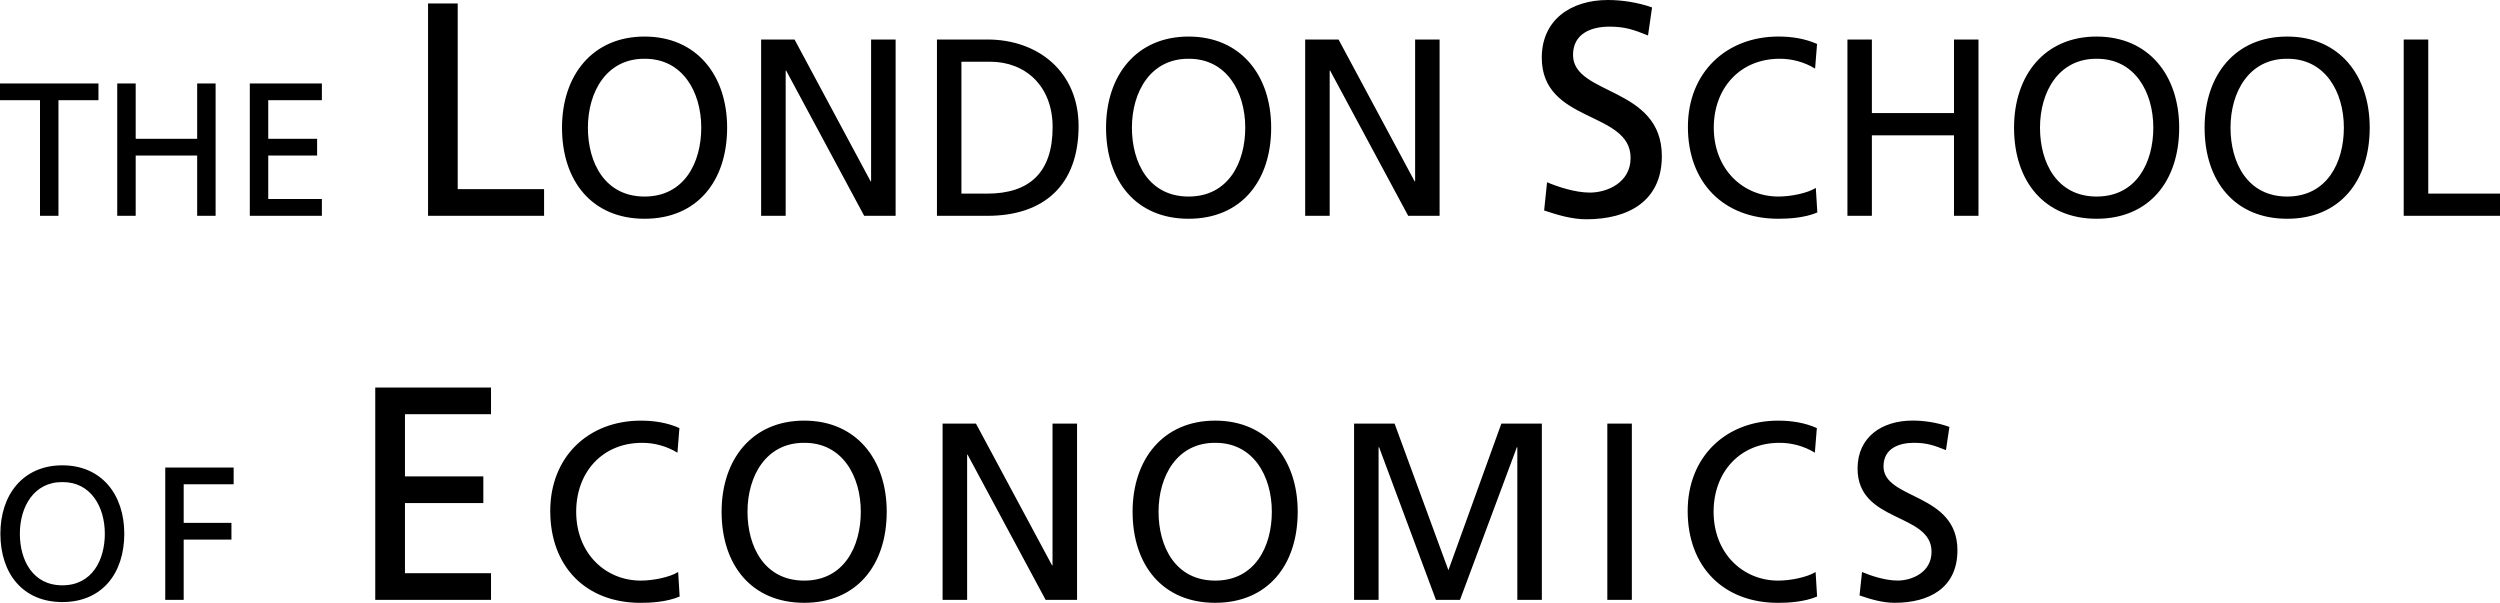 <svg xmlns="http://www.w3.org/2000/svg" width="141" height="34" viewBox="0 0 141 34" fill="none"><path d="M0 4.709H5.553V5.652H3.297V12.171H2.256V5.652H0V4.709ZM7.653 7.829H11.12V4.707H12.16V12.171H11.12V8.772H7.653V12.171H6.612V4.707H7.653V7.829ZM18.154 5.652H15.129V7.828H17.885V8.771H15.129V11.225H18.154V12.17H14.089V4.708H18.154V5.652ZM25.815 10.668H30.686V12.171H24.142V0.195H25.815V10.668ZM31.697 7.2C31.697 10.218 33.397 12.338 36.354 12.338C39.314 12.338 41.01 10.217 41.01 7.2C41.01 4.255 39.297 2.062 36.354 2.062C33.41 2.061 31.697 4.255 31.697 7.2ZM33.158 7.2C33.158 5.18 34.212 3.3 36.353 3.315C38.493 3.3 39.551 5.18 39.551 7.2C39.551 9.178 38.59 11.085 36.353 11.085C34.116 11.085 33.158 9.178 33.158 7.2ZM49.102 10.225H49.13V2.228H50.513V12.171H48.739L44.339 3.982H44.312V12.171H42.928V2.228H44.812L49.102 10.225ZM52.844 12.172H55.69C58.873 12.172 60.832 10.447 60.832 7.113C60.832 4.051 58.553 2.228 55.69 2.228H52.844V12.172ZM54.224 3.481H55.842C57.833 3.481 59.368 4.849 59.368 7.172C59.368 9.736 58.056 10.92 55.678 10.92H54.224V3.481ZM62.381 7.2C62.381 10.218 64.078 12.338 67.037 12.338C69.995 12.338 71.694 10.217 71.694 7.2C71.694 4.255 69.983 2.062 67.037 2.062C64.091 2.061 62.381 4.255 62.381 7.2ZM63.84 7.2C63.84 5.18 64.898 3.3 67.037 3.315C69.174 3.3 70.232 5.18 70.232 7.2C70.232 9.178 69.273 11.085 67.037 11.085C64.797 11.085 63.84 9.178 63.84 7.2ZM79.784 10.225H79.813V2.228H81.193V12.171H79.422L75.02 3.982H74.994V12.171H73.612V2.228H75.494L79.784 10.225ZM92.948 2.001C92.099 1.658 91.632 1.503 90.76 1.503C89.823 1.503 88.719 1.846 88.719 3.098C88.719 5.396 93.728 4.864 93.728 8.806C93.728 11.358 91.816 12.367 89.473 12.367C88.65 12.367 87.855 12.126 87.089 11.87L87.254 10.28C87.824 10.52 88.816 10.862 89.673 10.862C90.624 10.862 91.966 10.314 91.966 8.908C91.966 6.235 86.956 6.971 86.956 3.252C86.956 1.129 88.584 0 90.69 0C91.463 0 92.38 0.136 93.176 0.419L92.948 2.001ZM102.371 3.869C101.766 3.502 101.075 3.31 100.373 3.314C98.142 3.314 96.657 4.966 96.657 7.199C96.657 9.534 98.293 11.085 100.304 11.085C100.997 11.085 101.927 10.9 102.412 10.6L102.498 11.983C101.761 12.295 100.861 12.338 100.291 12.338C97.228 12.338 95.198 10.316 95.198 7.158C95.198 4.096 97.353 2.061 100.304 2.061C101.053 2.061 101.79 2.174 102.482 2.478L102.371 3.869ZM105.574 6.378H110.205V2.228H111.586V12.171H110.205V7.632H105.574V12.171H104.195V2.228H105.574V6.378ZM113.592 7.2C113.592 10.218 115.293 12.338 118.248 12.338C121.21 12.338 122.906 10.217 122.906 7.2C122.906 4.255 121.191 2.062 118.248 2.062C115.306 2.061 113.592 4.255 113.592 7.2ZM115.056 7.2C115.056 5.18 116.11 3.3 118.25 3.315C120.39 3.3 121.447 5.18 121.447 7.2C121.447 9.178 120.488 11.085 118.25 11.085C116.014 11.085 115.056 9.178 115.056 7.2ZM124.339 7.2C124.339 10.218 126.037 12.338 128.995 12.338C131.953 12.338 133.652 10.217 133.652 7.2C133.652 4.255 131.939 2.062 128.995 2.062C126.05 2.061 124.339 4.255 124.339 7.2ZM125.801 7.2C125.801 5.18 126.857 3.3 128.997 3.315C131.136 3.3 132.194 5.18 132.194 7.2C132.194 9.178 131.233 11.085 128.997 11.085C126.757 11.085 125.801 9.178 125.801 7.2ZM136.954 10.918H141V12.171H135.569V2.228H136.954V10.918ZM0.022 30.1C0.022 32.358 1.296 33.956 3.518 33.956C5.736 33.956 7.01 32.359 7.01 30.1C7.01 27.892 5.725 26.244 3.518 26.244C1.308 26.244 0.022 27.892 0.022 30.1ZM1.12 30.1C1.12 28.588 1.911 27.177 3.518 27.19C5.122 27.177 5.912 28.587 5.912 30.1C5.912 31.585 5.193 33.012 3.518 33.012C1.84 33.012 1.12 31.585 1.12 30.1ZM13.178 27.313H10.36V29.488H13.053V30.432H10.36V33.831H9.32V26.37H13.178V27.313ZM27.693 23.36H22.84V26.87H27.26V28.373H22.84V32.33H27.693V33.833H21.164V21.857H27.693V23.36ZM38.208 25.531C37.602 25.165 36.912 24.973 36.21 24.976C33.978 24.976 32.497 26.628 32.497 28.861C32.497 31.195 34.132 32.746 36.143 32.746C36.834 32.746 37.765 32.559 38.249 32.261L38.332 33.644C37.597 33.956 36.696 34 36.127 34C33.067 34 31.034 31.979 31.034 28.82C31.034 25.758 33.189 23.724 36.143 23.724C36.892 23.724 37.626 23.837 38.319 24.142L38.208 25.531ZM40.698 28.861C40.698 31.877 42.394 33.998 45.355 33.998C48.313 33.998 50.011 31.877 50.011 28.861C50.011 25.915 48.298 23.723 45.355 23.723C42.411 23.723 40.698 25.915 40.698 28.861ZM42.159 28.861C42.159 26.84 43.215 24.961 45.357 24.976C47.496 24.961 48.549 26.84 48.549 28.861C48.549 30.839 47.59 32.746 45.357 32.746C43.117 32.746 42.159 30.839 42.159 28.861ZM59.335 31.885H59.362V23.89H60.746V33.831H58.973L54.573 25.644H54.546V33.831H53.162V23.89H55.044L59.335 31.885ZM63.878 28.861C63.878 31.877 65.573 33.998 68.534 33.998C71.496 33.998 73.191 31.877 73.191 28.861C73.191 25.915 71.478 23.723 68.534 23.723C65.591 23.723 63.878 25.915 63.878 28.861ZM65.342 28.861C65.342 26.84 66.396 24.961 68.537 24.976C70.676 24.961 71.731 26.84 71.731 28.861C71.731 30.839 70.773 32.746 68.537 32.746C66.298 32.746 65.342 30.839 65.342 28.861ZM81.69 32.16L84.677 23.89H86.96V33.831H85.577V25.227H85.55L82.345 33.831H80.986L77.782 25.227H77.752V33.831H76.37V23.89H78.654L81.69 32.16ZM90.653 23.89H92.036V33.833H90.653V23.89ZM102.358 25.531C101.753 25.164 101.063 24.973 100.361 24.976C98.129 24.976 96.647 26.628 96.647 28.861C96.647 31.195 98.283 32.746 100.292 32.746C100.986 32.746 101.915 32.559 102.4 32.261L102.484 33.644C101.749 33.956 100.847 34 100.279 34C97.216 34 95.185 31.979 95.185 28.82C95.185 25.758 97.341 23.724 100.292 23.724C101.039 23.724 101.775 23.837 102.47 24.142L102.358 25.531ZM109.752 25.388C109.048 25.104 108.656 24.975 107.933 24.975C107.153 24.975 106.23 25.261 106.23 26.301C106.23 28.206 110.399 27.765 110.399 31.039C110.399 33.156 108.811 33.998 106.858 33.998C106.175 33.998 105.515 33.8 104.878 33.583L105.018 32.261C105.485 32.46 106.315 32.744 107.025 32.744C107.822 32.744 108.939 32.289 108.939 31.122C108.939 28.901 104.767 29.512 104.767 26.425C104.767 24.66 106.122 23.72 107.877 23.72C108.522 23.72 109.285 23.834 109.946 24.079L109.752 25.388Z" fill="black"></path></svg>